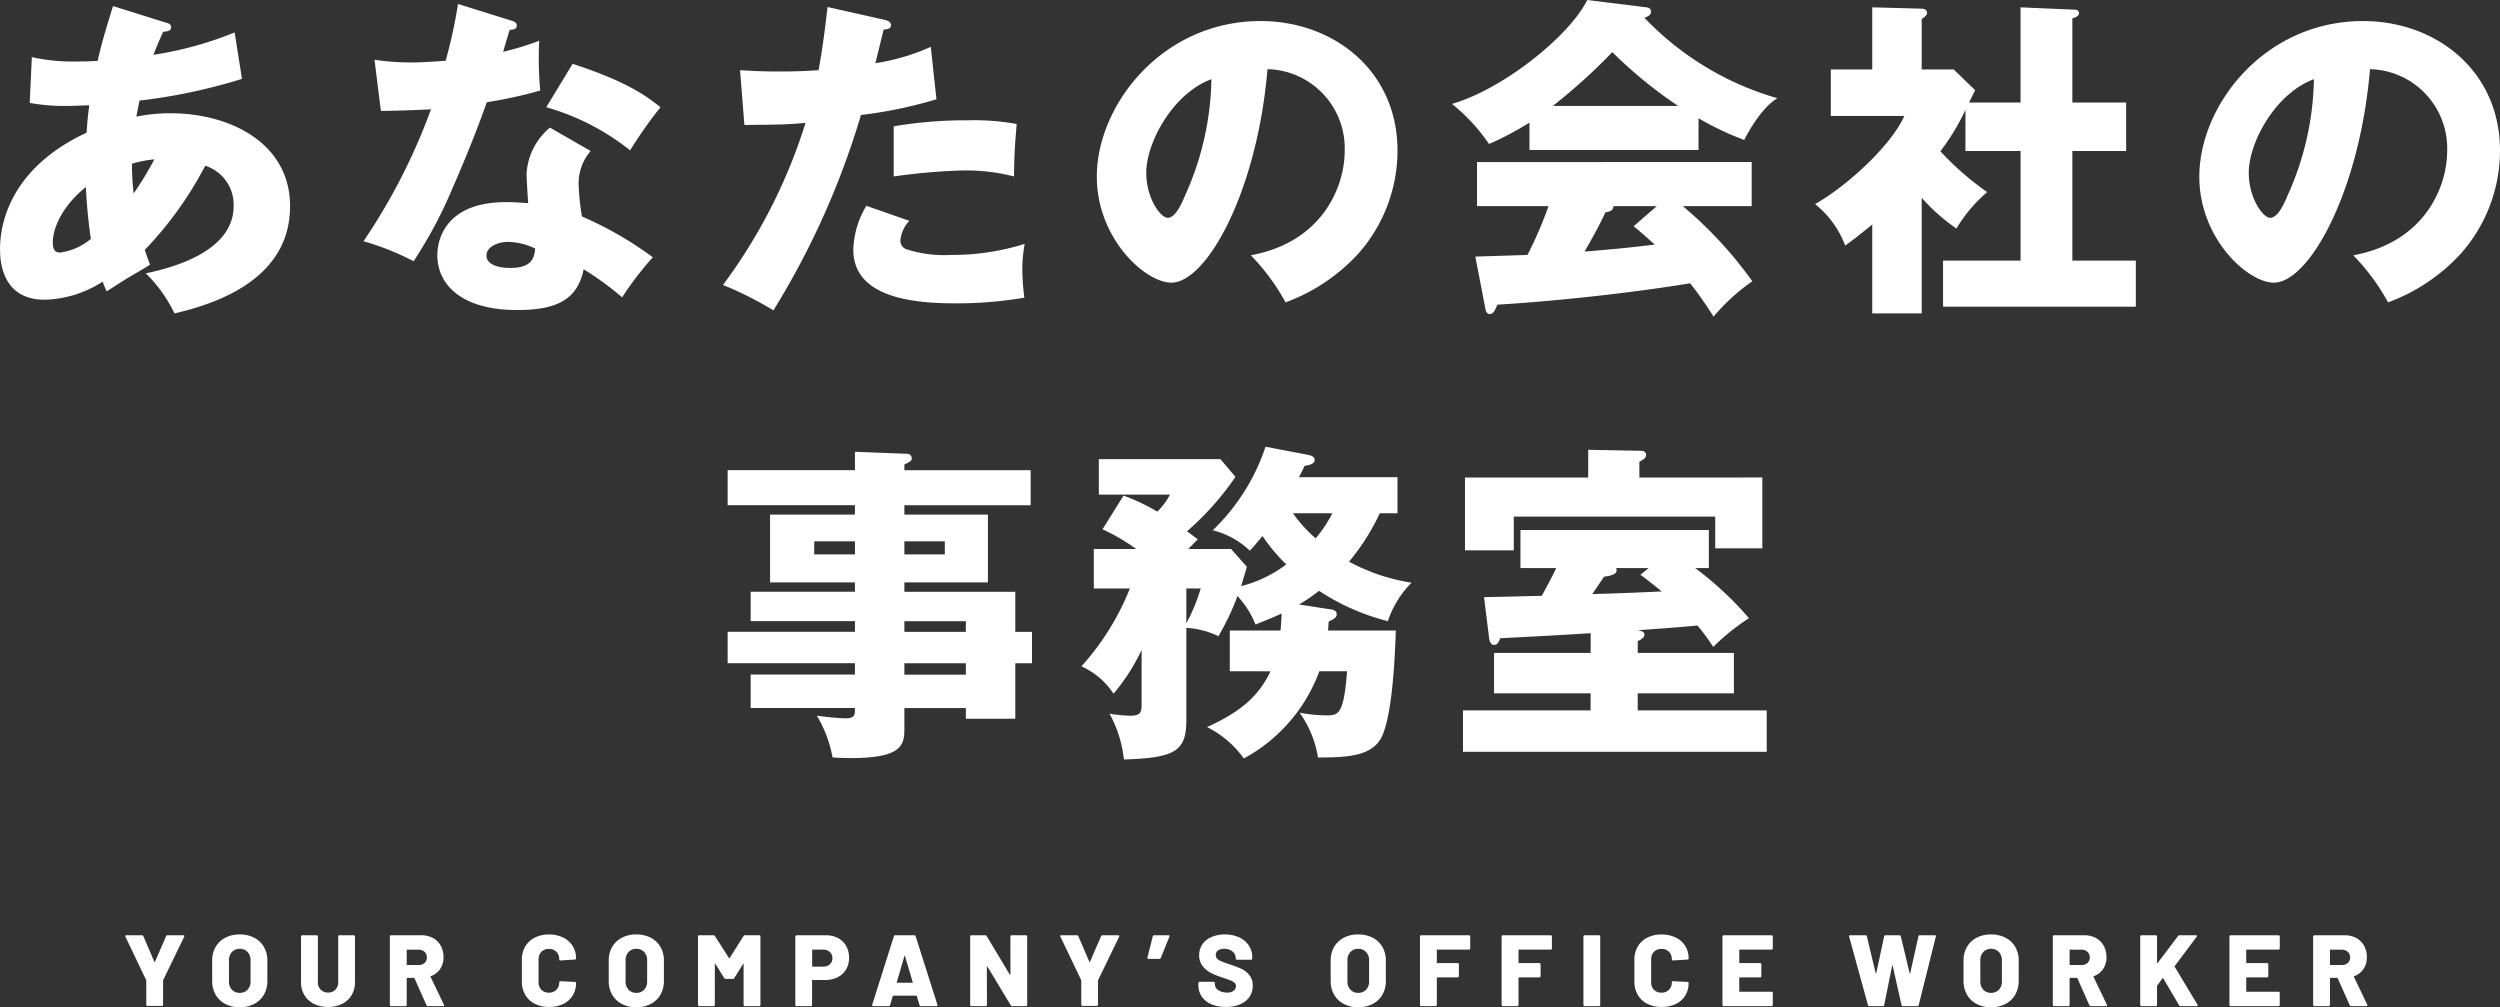 <svg xmlns="http://www.w3.org/2000/svg" width="246.939" height="99.49" viewBox="0 0 246.939 99.49">
  <rect x="0" y="0" width="246.939" height="99.49" fill="#333333" stroke="none"/>
  <g id="グループ_817" data-name="グループ 817" transform="translate(-21522.877 -1104.62)">
    <path id="パス_19157" data-name="パス 19157" d="M-120.186-18.216a19.065,19.065,0,0,0,3.7.3c.495,0,1.122-.033,2.178-.066-.066.594-.165,1.188-.264,2.706-7.986,3.729-8.547,9.6-8.547,11.484,0,.825,0,5.016,4.389,5.016a10.985,10.985,0,0,0,5.742-1.782c.132.33.165.429.4.957.363-.231,2.112-1.353,2.244-1.419,1.419-.825,1.584-.924,2.046-1.221-.2-.495-.3-.792-.528-1.452a35.837,35.837,0,0,0,5.973-8.316,4.025,4.025,0,0,1,2.805,3.993c0,4.059-4.95,5.874-8.679,6.633a13.856,13.856,0,0,1,2.838,3.96c5.478-1.254,11.418-4.059,11.418-10.593,0-6.237-5.94-9.174-11.781-9.174a16.273,16.273,0,0,0-3.4.33c.033-.231.264-1.32.3-1.584a55.586,55.586,0,0,0,10.131-2.145l-.726-4.587a35.426,35.426,0,0,1-8.019,2.211c.33-.858.561-1.386.957-2.277.4-.033.792-.066.792-.462,0-.3-.33-.4-.594-.462l-5.148-1.617c-.462,1.518-1.056,3.333-1.518,5.412-.924.066-1.749.066-1.947.066a19.126,19.126,0,0,1-4.554-.429Zm10.1,6.006a11.562,11.562,0,0,1,2.211-.429,33.077,33.077,0,0,1-2.046,3.366A24.206,24.206,0,0,1-110.088-12.21Zm-4.059,7.425a6.032,6.032,0,0,1-3.036,1.353c-.429,0-.726-.2-.726-.99,0-1.749,1.32-3.96,3.267-5.478A51.029,51.029,0,0,0-114.147-4.785Zm45.342-10.989a6.421,6.421,0,0,0-2.31,4.587c0,.264.132,2.64.165,2.871-.594-.033-1.254-.1-2.178-.1-6.666,0-6.8,4.587-6.8,5.214,0,3.1,2.607,5.445,7.854,5.445,3.795,0,5.973-.924,6.6-4.026A29.443,29.443,0,0,1-61.677.99a32.907,32.907,0,0,1,3.036-3.96,35.262,35.262,0,0,0-7-4.026,23.418,23.418,0,0,1-.33-3.234,4.9,4.9,0,0,1,1.188-3.234ZM-70.257-3.828c-.1.825-.231,1.914-2.475,1.914-1.386,0-2.343-.429-2.343-1.221,0-.891,1.188-1.353,2.112-1.353A6.412,6.412,0,0,1-70.257-3.828ZM-85.5-17.424c1.023,0,4.191-.1,4.95-.165A59.172,59.172,0,0,1-87.219-4.554a26.27,26.27,0,0,1,4.95,1.98,43.949,43.949,0,0,0,3.861-7.26c1.782-4.059,2.9-7.1,3.366-8.448a43.669,43.669,0,0,0,5.28-1.155,34.852,34.852,0,0,1-.1-4.917,28.253,28.253,0,0,1-3.564,1.089c.132-.429.561-1.947.66-2.178.165,0,.693,0,.693-.4,0-.264-.165-.4-.627-.528l-5.181-1.617a50.968,50.968,0,0,1-1.221,5.61c-1.419.1-2.409.165-3.366.165a23.616,23.616,0,0,1-3.663-.264Zm16.335-.363a23.653,23.653,0,0,1,8.283,4.257,42.487,42.487,0,0,1,3-4.257c-1.485-1.188-3.432-2.574-8.679-4.29Zm27.786-9.9c-.2,1.617-.429,3.762-.891,6.237-1.452.1-2.442.132-3.927.132-1.683,0-2.838-.066-3.828-.132l.429,5.412c3.63-.033,4.026-.033,6.039-.2A53.553,53.553,0,0,1-51.711-.231a34.325,34.325,0,0,1,4.983,2.508,79.676,79.676,0,0,0,8.646-19.3,43.074,43.074,0,0,0,7.458-1.551l-.561-5.181a21,21,0,0,1-5.478,1.617c.132-.462.693-2.805.825-3.333.264,0,.726-.033.726-.429,0-.33-.363-.462-.66-.528Zm3.828,19.635a8.953,8.953,0,0,0-1.287,4.323c0,4.686,5.742,5.313,10.065,5.313a40.021,40.021,0,0,0,6.831-.561,23.724,23.724,0,0,1-.2-2.739,14.286,14.286,0,0,1,.231-2.574A23.843,23.843,0,0,1-29.172-3.2a12.111,12.111,0,0,1-4.422-.561.893.893,0,0,1-.594-.858A3.233,3.233,0,0,1-33.3-6.567Zm2.706-2.9a60.816,60.816,0,0,1,6.93-.594,19.18,19.18,0,0,1,4.95.594c.033-2.211.066-2.739.264-5.181a23.617,23.617,0,0,0-4.851-.363,42.261,42.261,0,0,0-7.293.594ZM3.861,1.485A18.267,18.267,0,0,0,11.022-3.3a15.37,15.37,0,0,0,3.894-10.2c0-7.887-6.3-12.8-13.53-12.8-9.7,0-16.17,8.283-16.17,15.378C-14.784-4.818-10-.462-7.425-.462c3.5,0,8.481-9.009,9.5-21.087A7.819,7.819,0,0,1,9.7-13.464c0,3.432-2.112,8.976-9.273,10.3A21.4,21.4,0,0,1,3.861,1.485ZM-3.465-20.559A28.861,28.861,0,0,1-6.006-9.207c-.363.858-.99,2.343-1.782,2.343-.693,0-2.112-1.914-2.112-4.455C-9.9-14.289-7.293-19.14-3.465-20.559ZM44.649-16.7a29,29,0,0,0,4.521,2.145c.066-.165,1.518-3.069,3.267-4.125A29.334,29.334,0,0,1,39.3-26.631c.231-.066.66-.231.66-.594,0-.3-.231-.4-.429-.429L33.66-28.38c-1.815,3.63-8.349,8.811-13.365,10.263a18.226,18.226,0,0,1,3.663,3.96,30.471,30.471,0,0,0,3.993-2.112v2.706h16.7ZM30.261-17.919a56.973,56.973,0,0,0,5.874-5.313,43.535,43.535,0,0,0,6.5,5.313ZM23.595,2.112c.033.231.165.528.429.528.363,0,.5-.33.759-.924C32.7,1.221,40.029.231,43.824-.4a36.99,36.99,0,0,1,2.31,3.3,19.4,19.4,0,0,1,3.828-3.5A40.178,40.178,0,0,0,43.1-8.019h6.8v-4.356H22.77v4.356h7.062A38.8,38.8,0,0,1,27.753-3.2c-2.9.1-4.191.132-5.148.165ZM38.247-6.039c.627.528,1.155.99,2.079,1.815-1.617.2-3.6.429-6.93.693.726-1.287,1.452-2.541,2.046-3.861.693-.132.792-.33.792-.627h4.29Zm33.132-12.21c.066-.165.5-1.023.594-1.221l-2.112-2.046H66.693V-26.5c.4-.264.528-.429.528-.594,0-.363-.33-.429-.528-.429l-4.884-.132v6.138H57.717v4.587h7.26c-1.155,2.673-5.313,6.7-8.811,8.712a9.537,9.537,0,0,1,2.97,4.092c.792-.561,1.287-.957,2.673-2.079V2.574h4.884V-8.844a18.424,18.424,0,0,0,3.432,3.036,14.671,14.671,0,0,1,3.036-3.6,28.674,28.674,0,0,1-4.62-4.026,22.641,22.641,0,0,0,2.475-4.092v4.059h5.445V-2.64H68.805V1.914H87.846V-2.64h-6.27V-13.464h5.313v-4.785H81.576v-8.316c.33-.1.66-.231.66-.528a.366.366,0,0,0-.4-.33l-5.379-.231v9.405ZM112.761,1.485A18.267,18.267,0,0,0,119.922-3.3a15.37,15.37,0,0,0,3.894-10.2c0-7.887-6.3-12.8-13.53-12.8-9.7,0-16.17,8.283-16.17,15.378,0,6.105,4.785,10.461,7.359,10.461,3.5,0,8.481-9.009,9.5-21.087a7.819,7.819,0,0,1,7.623,8.085c0,3.432-2.112,8.976-9.273,10.3A21.4,21.4,0,0,1,112.761,1.485Zm-7.326-22.044a28.861,28.861,0,0,1-2.541,11.352c-.363.858-.99,2.343-1.782,2.343-.693,0-2.112-1.914-2.112-4.455C99-14.289,101.607-19.14,105.435-20.559ZM-22.836,34.034v-3.96H-33.792V29.15h8.25v-6.7h-8.25v-.924h12.474V18.062H-33.792V17.5c.528-.264.726-.33.726-.627a.451.451,0,0,0-.495-.429l-5.115-.2v1.815H-51.249v3.465h12.573v.924h-8.382v6.7h8.382v.924h-10.3v2.9h10.3v1.056H-51.249v3.1h12.573v1.122h-10.3v3.3h10.3c0,.693,0,1.023-.957,1.023a26.131,26.131,0,0,1-2.805-.264,12.419,12.419,0,0,1,1.551,4.125c.429.033,1.089.066,1.749.066,4.917,0,5.346-1.155,5.346-2.838V41.558h6.072v1.056h4.884V37.136h1.65v-3.1Zm-10.956,4.224V37.136h6.072v1.122Zm0-4.224V32.978h6.072v1.056Zm3.993-8.943v1.287h-3.993V25.091Zm-12.9,1.287V25.091h4.026v1.287Zm47.883,4.95a15.3,15.3,0,0,0,1.98-1.353,22.128,22.128,0,0,0,6.8,3,9.708,9.708,0,0,1,2.343-3.8A18.947,18.947,0,0,1,10.131,27.1a22.071,22.071,0,0,0,3.036-4.785h1.749V18.755H5.181c.3-.561.33-.627.561-1.122.264-.033.99-.132.99-.594,0-.363-.5-.462-.693-.5l-4.158-.792A20.354,20.354,0,0,1-3.333,24,8.112,8.112,0,0,1,.33,26.015c.33-.363.528-.561,1.254-1.452a17.211,17.211,0,0,0,2.343,2.805A12.344,12.344,0,0,1-.528,29.513C-.2,28.391-.1,28.127.033,27.6L-1.518,25.85H-5.742c.264-.3.462-.462.924-.957-.594-.462-.693-.528-1.056-.792a28.424,28.424,0,0,0,4.785-5.379l-1.485-1.749H-14.586v3.5h7.029a6.6,6.6,0,0,1-1.254,1.683,20.449,20.449,0,0,0-3.333-1.584L-14.223,23.9A19.6,19.6,0,0,1-10.89,25.85h-4.191v3.894h3.564A25.59,25.59,0,0,1-16.3,37.433a7.555,7.555,0,0,1,3.168,2.706,19.562,19.562,0,0,0,2.772-4.323V41.03c0,.858,0,1.287-1.122,1.287a14.784,14.784,0,0,1-2.046-.2,11.953,11.953,0,0,1,1.419,4.521C-7,46.475-5.94,45.815-5.94,42.713V33.638a8.255,8.255,0,0,1,3.168.825A25.167,25.167,0,0,0-.891,30.5,8.884,8.884,0,0,1,.891,33.308c.627-.264,1.452-.561,2.574-1.089,0,.429-.033.792-.1,1.683H-1.65v4.026H2.376c-1.386,2.9-3.564,4.257-6.27,5.511a9.882,9.882,0,0,1,3.63,3.1,16.1,16.1,0,0,0,7.458-8.613H9.933c-.33,4.323-.858,4.356-2.079,4.356a15.351,15.351,0,0,1-2.607-.264,10.425,10.425,0,0,1,1.815,4.422c2.871,0,5.412-.1,6.336-2.112,1.023-2.31,1.254-7.656,1.353-10.428h-6.7c.033-.33.033-.4.066-.891.594-.264.792-.429.792-.693,0-.3-.165-.429-.561-.5Zm3.3-9.009a13.3,13.3,0,0,1-1.65,2.475,13.64,13.64,0,0,1-2.244-2.475ZM-5.94,29.744h1.419A17.459,17.459,0,0,1-5.94,33.176Zm44.583,5.214c.5-.264.66-.4.66-.66s-.2-.33-.627-.429c2.706-.2,3-.2,5.874-.462A21.462,21.462,0,0,1,46.1,35.519a22.186,22.186,0,0,1,3.531-2.838,32.985,32.985,0,0,0-5.313-4.95h1.353V23.969H27.06v3.762h3.531c-.363.792-.693,1.386-1.419,2.739-1.287.033-3.861.1-5.709.132l.5,4.026c.033.264.132.693.495.693.4,0,.528-.462.594-.66,4.587-.231,5.115-.264,8.943-.495v1.947H24.453v3.993H33.99v1.683H21.384v4.092h30V41.789H38.643V40.106h9.5V36.113h-9.5Zm.264-6.567c.627.462.759.561,2.112,1.65-2.277.1-2.739.132-6.864.264.4-.594,1.056-1.551,1.155-1.716.627-.1,1.254-.2,1.254-.66a.469.469,0,0,0-.066-.2h3.234Zm-.1-9.6V17.237c.462-.264.66-.4.66-.66,0-.3-.2-.429-.5-.429l-5.214-.1v2.739H21.582v7.194H26.4V22.649H46.3v3.135h4.653v-7Z" transform="translate(21646 1133)" fill="#fff"/>
    <path id="パス_19156" data-name="パス 19156" d="M-108.555-.02a.116.116,0,0,1-.085-.035.116.116,0,0,1-.035-.085V-2.51a.139.139,0,0,0-.01-.06l-2.05-4.29a.154.154,0,0,1-.02-.06q0-.08.11-.08h1.54a.142.142,0,0,1,.14.09l1.09,2.53q.03.06.06,0l1.1-2.53a.142.142,0,0,1,.14-.09h1.55a.11.11,0,0,1,.1.035.107.107,0,0,1,0,.105l-2.08,4.29a.139.139,0,0,0-.01.06V-.14a.116.116,0,0,1-.035.085.116.116,0,0,1-.085.035Zm9.11.13a3.005,3.005,0,0,1-1.425-.325,2.34,2.34,0,0,1-.955-.915,2.7,2.7,0,0,1-.34-1.37v-2a2.627,2.627,0,0,1,.34-1.345,2.349,2.349,0,0,1,.955-.91,3.005,3.005,0,0,1,1.425-.325,3.035,3.035,0,0,1,1.43.325,2.342,2.342,0,0,1,.96.91,2.627,2.627,0,0,1,.34,1.345v2a2.7,2.7,0,0,1-.34,1.37,2.332,2.332,0,0,1-.96.915A3.035,3.035,0,0,1-99.445.11Zm0-1.42a1.021,1.021,0,0,0,.775-.31,1.154,1.154,0,0,0,.295-.83V-4.52a1.158,1.158,0,0,0-.295-.825,1.012,1.012,0,0,0-.775-.315,1,1,0,0,0-.765.315,1.158,1.158,0,0,0-.295.825v2.07a1.154,1.154,0,0,0,.295.83A1.008,1.008,0,0,0-99.445-1.31Zm8.73,1.39a3.058,3.058,0,0,1-1.4-.305,2.248,2.248,0,0,1-.94-.865,2.464,2.464,0,0,1-.335-1.29v-4.5a.116.116,0,0,1,.035-.085A.116.116,0,0,1-93.265-7h1.42a.116.116,0,0,1,.085.035.116.116,0,0,1,.035.085v4.5a1.041,1.041,0,0,0,.275.755.974.974,0,0,0,.735.285.961.961,0,0,0,.725-.285,1.041,1.041,0,0,0,.275-.755v-4.5a.116.116,0,0,1,.035-.085A.116.116,0,0,1-89.6-7h1.42a.116.116,0,0,1,.085.035.116.116,0,0,1,.035.085v4.5a2.493,2.493,0,0,1-.33,1.29,2.216,2.216,0,0,1-.935.865A3.058,3.058,0,0,1-90.715.08Zm9.85-.08A.142.142,0,0,1-81-.09l-1.18-2.66a.064.064,0,0,0-.06-.04h-.66a.044.044,0,0,0-.05.05V-.12a.116.116,0,0,1-.035.085A.116.116,0,0,1-83.075,0h-1.42a.116.116,0,0,1-.085-.035.116.116,0,0,1-.035-.085V-6.88a.116.116,0,0,1,.035-.085A.116.116,0,0,1-84.495-7h2.97a2.4,2.4,0,0,1,1.16.27,1.9,1.9,0,0,1,.775.765,2.3,2.3,0,0,1,.275,1.135,2.027,2.027,0,0,1-.33,1.16,1.858,1.858,0,0,1-.92.71.048.048,0,0,0-.03.07l1.32,2.75a.154.154,0,0,1,.02.06q0,.08-.11.08ZM-82.9-5.58a.044.044,0,0,0-.05.05v1.42a.044.044,0,0,0,.05.05h1.11a.868.868,0,0,0,.6-.2.694.694,0,0,0,.23-.545.722.722,0,0,0-.23-.56.855.855,0,0,0-.6-.21Zm14,5.66a3.04,3.04,0,0,1-1.4-.31,2.261,2.261,0,0,1-.94-.88,2.556,2.556,0,0,1-.335-1.32V-4.59a2.51,2.51,0,0,1,.335-1.3,2.271,2.271,0,0,1,.94-.875,3.04,3.04,0,0,1,1.4-.31,3.169,3.169,0,0,1,1.4.3,2.237,2.237,0,0,1,.94.83,2.278,2.278,0,0,1,.335,1.235.1.1,0,0,1-.035.08.126.126,0,0,1-.085.03l-1.42.09q-.12,0-.12-.11a1.014,1.014,0,0,0-.28-.75,1,1,0,0,0-.74-.28.991.991,0,0,0-.74.285,1.017,1.017,0,0,0-.28.745v2.27a1,1,0,0,0,.28.74,1,1,0,0,0,.74.28,1,1,0,0,0,.74-.28,1,1,0,0,0,.28-.74q0-.11.12-.11l1.42.07a.126.126,0,0,1,.085.03.09.09,0,0,1,.035.07,2.322,2.322,0,0,1-.335,1.25,2.225,2.225,0,0,1-.94.835A3.169,3.169,0,0,1-68.9.08Zm8.63.03A3.006,3.006,0,0,1-61.7-.215a2.34,2.34,0,0,1-.955-.915,2.7,2.7,0,0,1-.34-1.37v-2a2.627,2.627,0,0,1,.34-1.345,2.349,2.349,0,0,1,.955-.91,3.006,3.006,0,0,1,1.425-.325,3.035,3.035,0,0,1,1.43.325,2.342,2.342,0,0,1,.96.91,2.627,2.627,0,0,1,.34,1.345v2a2.7,2.7,0,0,1-.34,1.37,2.332,2.332,0,0,1-.96.915A3.035,3.035,0,0,1-60.275.11Zm0-1.42a1.021,1.021,0,0,0,.775-.31,1.154,1.154,0,0,0,.295-.83V-4.52a1.158,1.158,0,0,0-.295-.825,1.012,1.012,0,0,0-.775-.315,1,1,0,0,0-.765.315,1.158,1.158,0,0,0-.295.825v2.07a1.154,1.154,0,0,0,.295.83A1.008,1.008,0,0,0-60.275-1.31Zm10.59-5.61a.143.143,0,0,1,.14-.08h1.41a.116.116,0,0,1,.085.035.116.116,0,0,1,.035.085V-.12a.116.116,0,0,1-.035.085A.116.116,0,0,1-48.135,0h-1.42a.116.116,0,0,1-.085-.035.116.116,0,0,1-.035-.085V-4.14q0-.04-.02-.04t-.04.03l-.86,1.38a.143.143,0,0,1-.14.08h-.71a.143.143,0,0,1-.14-.08l-.87-1.39q-.02-.03-.04-.03t-.02.04V-.12a.116.116,0,0,1-.035.085A.116.116,0,0,1-52.635,0h-1.42a.116.116,0,0,1-.085-.035.116.116,0,0,1-.035-.085V-6.88a.116.116,0,0,1,.035-.085A.116.116,0,0,1-54.055-7h1.41a.157.157,0,0,1,.14.08l1.39,2.18q.03.06.06,0Zm8.13-.08a2.521,2.521,0,0,1,1.2.28,1.977,1.977,0,0,1,.81.785,2.33,2.33,0,0,1,.285,1.165,2.22,2.22,0,0,1-.3,1.15,1.966,1.966,0,0,1-.835.77,2.76,2.76,0,0,1-1.25.27h-1.22a.044.044,0,0,0-.05.05V-.12a.116.116,0,0,1-.035.085A.116.116,0,0,1-43.025,0h-1.42a.116.116,0,0,1-.085-.035.116.116,0,0,1-.035-.085V-6.88a.116.116,0,0,1,.035-.085A.116.116,0,0,1-44.445-7Zm-.27,3.1a.955.955,0,0,0,.665-.23.77.77,0,0,0,.255-.6.8.8,0,0,0-.255-.615.943.943,0,0,0-.665-.235h-1.03a.044.044,0,0,0-.05.05v1.58a.044.044,0,0,0,.05.05Zm9.66,3.9a.132.132,0,0,1-.14-.1l-.26-.89q-.02-.04-.05-.04h-2.28q-.03,0-.05.04l-.26.89a.132.132,0,0,1-.14.1h-1.53a.112.112,0,0,1-.09-.035.11.11,0,0,1-.01-.105l2.14-6.76A.126.126,0,0,1-34.7-7h1.89a.126.126,0,0,1,.13.1l2.15,6.76a.111.111,0,0,1,.01.05q0,.09-.11.09Zm-2.38-2.37q-.01.06.04.06h1.49q.06,0,.04-.06l-.76-2.57q-.01-.04-.03-.035t-.03.035Zm11.22-4.51a.116.116,0,0,1,.035-.085A.116.116,0,0,1-23.2-7h1.42a.116.116,0,0,1,.085.035.116.116,0,0,1,.035.085V-.12a.116.116,0,0,1-.035.085A.116.116,0,0,1-21.785,0h-1.36a.143.143,0,0,1-.14-.08l-2.3-3.82q-.02-.03-.04-.025t-.02.045l.01,3.76a.116.116,0,0,1-.035.085A.116.116,0,0,1-25.755,0h-1.42a.116.116,0,0,1-.085-.035.116.116,0,0,1-.035-.085V-6.88a.116.116,0,0,1,.035-.085A.116.116,0,0,1-27.175-7h1.37a.143.143,0,0,1,.14.08l2.29,3.81q.02.03.04.025t.02-.045Zm7.12,6.86a.116.116,0,0,1-.085-.035.116.116,0,0,1-.035-.085V-2.51a.139.139,0,0,0-.01-.06l-2.05-4.29a.153.153,0,0,1-.02-.06q0-.08.11-.08h1.54a.142.142,0,0,1,.14.09l1.09,2.53q.03.06.06,0l1.1-2.53a.142.142,0,0,1,.14-.09h1.55a.11.11,0,0,1,.1.035.107.107,0,0,1-.005.105l-2.08,4.29a.139.139,0,0,0-.01.06V-.14a.116.116,0,0,1-.035.085A.116.116,0,0,1-14.8-.02ZM-7.705-7q.07,0,.09.04a.129.129,0,0,1,0,.1l-.85,2.1a.131.131,0,0,1-.14.09h-1.07q-.14,0-.11-.13l.53-2.1a.132.132,0,0,1,.14-.1ZM-2.025.08A3.63,3.63,0,0,1-3.47-.185a2.13,2.13,0,0,1-.95-.76A1.994,1.994,0,0,1-4.755-2.09v-.19a.116.116,0,0,1,.035-.085A.116.116,0,0,1-4.635-2.4h1.39a.116.116,0,0,1,.085.035.116.116,0,0,1,.035.085v.12a.707.707,0,0,0,.33.575,1.461,1.461,0,0,0,.89.245.946.946,0,0,0,.65-.19.578.578,0,0,0,.21-.44A.44.44,0,0,0-1.17-2.3a1,1,0,0,0-.335-.21q-.21-.085-.65-.235a.586.586,0,0,0-.12-.045.854.854,0,0,1-.11-.035,7.717,7.717,0,0,1-1.13-.455,2.437,2.437,0,0,1-.82-.68,1.692,1.692,0,0,1-.34-1.075A1.846,1.846,0,0,1-4.35-6.115a2.075,2.075,0,0,1,.905-.715,3.279,3.279,0,0,1,1.31-.25A3.306,3.306,0,0,1-.75-6.8a2.291,2.291,0,0,1,.965.79,2.018,2.018,0,0,1,.35,1.17v.14a.116.116,0,0,1-.035.085.116.116,0,0,1-.085.035H-.945a.116.116,0,0,1-.085-.035A.116.116,0,0,1-1.065-4.7v-.07a.8.8,0,0,0-.31-.62,1.219,1.219,0,0,0-.83-.27,1.02,1.02,0,0,0-.61.16.524.524,0,0,0-.22.45.5.5,0,0,0,.14.365,1.322,1.322,0,0,0,.435.27q.3.125.9.325.7.24,1.09.42a2.181,2.181,0,0,1,.735.585A1.586,1.586,0,0,1,.615-2.02,1.9,1.9,0,0,1,.285-.9,2.115,2.115,0,0,1-.64-.175,3.493,3.493,0,0,1-2.025.08Zm13.06.03A3.006,3.006,0,0,1,9.61-.215a2.34,2.34,0,0,1-.955-.915,2.7,2.7,0,0,1-.34-1.37v-2a2.627,2.627,0,0,1,.34-1.345,2.349,2.349,0,0,1,.955-.91,3.006,3.006,0,0,1,1.425-.325,3.035,3.035,0,0,1,1.43.325,2.342,2.342,0,0,1,.96.91,2.627,2.627,0,0,1,.34,1.345v2a2.7,2.7,0,0,1-.34,1.37,2.332,2.332,0,0,1-.96.915A3.035,3.035,0,0,1,11.035.11Zm0-1.42a1.021,1.021,0,0,0,.775-.31,1.154,1.154,0,0,0,.3-.83V-4.52a1.158,1.158,0,0,0-.3-.825,1.012,1.012,0,0,0-.775-.315,1,1,0,0,0-.765.315,1.158,1.158,0,0,0-.3.825v2.07a1.154,1.154,0,0,0,.3.83A1.008,1.008,0,0,0,11.035-1.31ZM22.1-5.7a.116.116,0,0,1-.035.085.116.116,0,0,1-.085.035h-3.13a.044.044,0,0,0-.05.05V-4.3a.044.044,0,0,0,.05.05h2.01a.116.116,0,0,1,.085.035.116.116,0,0,1,.035.085v1.17a.116.116,0,0,1-.035.085.116.116,0,0,1-.085.035h-2.01a.044.044,0,0,0-.05.05V-.12a.116.116,0,0,1-.035.085A.116.116,0,0,1,18.675,0h-1.42a.116.116,0,0,1-.085-.035.116.116,0,0,1-.035-.085V-6.88a.116.116,0,0,1,.035-.085A.116.116,0,0,1,17.255-7h4.72a.116.116,0,0,1,.085.035.116.116,0,0,1,.035.085Zm8.07,0a.116.116,0,0,1-.035.085.116.116,0,0,1-.085.035h-3.13a.044.044,0,0,0-.05.05V-4.3a.044.044,0,0,0,.05.05h2.01a.116.116,0,0,1,.085.035.116.116,0,0,1,.035.085v1.17a.116.116,0,0,1-.035.085.116.116,0,0,1-.085.035h-2.01a.044.044,0,0,0-.05.05V-.12a.116.116,0,0,1-.035.085A.116.116,0,0,1,26.745,0h-1.42a.116.116,0,0,1-.085-.035A.116.116,0,0,1,25.2-.12V-6.88a.116.116,0,0,1,.035-.085A.116.116,0,0,1,25.325-7h4.72a.116.116,0,0,1,.085.035.116.116,0,0,1,.035.085ZM33.4,0a.116.116,0,0,1-.085-.035.116.116,0,0,1-.035-.085V-6.88a.116.116,0,0,1,.035-.085A.116.116,0,0,1,33.4-7h1.42a.116.116,0,0,1,.085.035.116.116,0,0,1,.035.085V-.12a.116.116,0,0,1-.035.085A.116.116,0,0,1,34.815,0Zm7.6.08A3.04,3.04,0,0,1,39.59-.23a2.261,2.261,0,0,1-.94-.88,2.557,2.557,0,0,1-.335-1.32V-4.59a2.51,2.51,0,0,1,.335-1.3,2.271,2.271,0,0,1,.94-.875,3.04,3.04,0,0,1,1.405-.31,3.169,3.169,0,0,1,1.4.3,2.237,2.237,0,0,1,.94.83,2.278,2.278,0,0,1,.335,1.235.1.1,0,0,1-.035.08.126.126,0,0,1-.085.03l-1.42.09q-.12,0-.12-.11a1.014,1.014,0,0,0-.28-.75,1,1,0,0,0-.74-.28.991.991,0,0,0-.74.285,1.017,1.017,0,0,0-.28.745v2.27a1,1,0,0,0,.28.74,1,1,0,0,0,.74.28,1,1,0,0,0,.74-.28,1,1,0,0,0,.28-.74q0-.11.12-.11l1.42.07a.126.126,0,0,1,.085.03.09.09,0,0,1,.035.07,2.322,2.322,0,0,1-.335,1.25,2.225,2.225,0,0,1-.94.835A3.169,3.169,0,0,1,40.995.08ZM51.985-5.7a.116.116,0,0,1-.035.085.116.116,0,0,1-.085.035h-3.14a.044.044,0,0,0-.05.05V-4.3a.044.044,0,0,0,.05.05h2.01a.116.116,0,0,1,.085.035.116.116,0,0,1,.035.085v1.17a.116.116,0,0,1-.035.085.116.116,0,0,1-.085.035h-2.01a.044.044,0,0,0-.05.05v1.32a.044.044,0,0,0,.05.05h3.14a.116.116,0,0,1,.085.035.116.116,0,0,1,.035.085V-.12a.116.116,0,0,1-.035.085A.116.116,0,0,1,51.865,0h-4.73a.116.116,0,0,1-.085-.035.116.116,0,0,1-.035-.085V-6.88a.116.116,0,0,1,.035-.085A.116.116,0,0,1,47.135-7h4.73a.116.116,0,0,1,.085.035.116.116,0,0,1,.035.085ZM61.525,0a.132.132,0,0,1-.14-.1l-1.86-6.77-.01-.04q0-.09.11-.09h1.52a.126.126,0,0,1,.13.1l.87,3.64q.01.04.03.04t.03-.04l.78-3.63a.12.12,0,0,1,.13-.11H64.5a.126.126,0,0,1,.13.1l.87,3.64q.01.04.03.04t.03-.04l.81-3.63A.12.12,0,0,1,66.5-7h1.48q.14,0,.11.13L66.4-.1a.132.132,0,0,1-.14.1h-1.43a.12.12,0,0,1-.13-.11l-.87-3.86q-.01-.04-.03-.04t-.03.04l-.78,3.86a.12.12,0,0,1-.13.11Zm12.02.11A3.005,3.005,0,0,1,72.12-.215a2.34,2.34,0,0,1-.955-.915,2.7,2.7,0,0,1-.34-1.37v-2a2.627,2.627,0,0,1,.34-1.345,2.349,2.349,0,0,1,.955-.91,3.005,3.005,0,0,1,1.425-.325,3.035,3.035,0,0,1,1.43.325,2.342,2.342,0,0,1,.96.91,2.627,2.627,0,0,1,.34,1.345v2a2.7,2.7,0,0,1-.34,1.37,2.332,2.332,0,0,1-.96.915A3.035,3.035,0,0,1,73.545.11Zm0-1.42a1.021,1.021,0,0,0,.775-.31,1.154,1.154,0,0,0,.295-.83V-4.52a1.158,1.158,0,0,0-.295-.825,1.012,1.012,0,0,0-.775-.315,1,1,0,0,0-.765.315,1.158,1.158,0,0,0-.295.825v2.07a1.154,1.154,0,0,0,.295.83A1.008,1.008,0,0,0,73.545-1.31ZM83.395,0a.142.142,0,0,1-.14-.09l-1.18-2.66a.064.064,0,0,0-.06-.04h-.66a.044.044,0,0,0-.05.05V-.12a.116.116,0,0,1-.035.085A.116.116,0,0,1,81.185,0h-1.42a.116.116,0,0,1-.085-.035.116.116,0,0,1-.035-.085V-6.88a.116.116,0,0,1,.035-.085A.116.116,0,0,1,79.765-7h2.97a2.4,2.4,0,0,1,1.16.27,1.9,1.9,0,0,1,.775.765,2.3,2.3,0,0,1,.275,1.135,2.027,2.027,0,0,1-.33,1.16,1.858,1.858,0,0,1-.92.71.048.048,0,0,0-.03.07l1.32,2.75A.154.154,0,0,1,85-.08q0,.08-.11.08Zm-2.04-5.58a.044.044,0,0,0-.05.05v1.42a.044.044,0,0,0,.05.05h1.11a.868.868,0,0,0,.6-.2.694.694,0,0,0,.23-.545.722.722,0,0,0-.23-.56.855.855,0,0,0-.6-.21ZM88.4,0a.116.116,0,0,1-.085-.035.116.116,0,0,1-.035-.085V-6.88a.116.116,0,0,1,.035-.085A.116.116,0,0,1,88.4-7h1.42a.116.116,0,0,1,.085.035.116.116,0,0,1,.035.085v2.6q0,.03.02.035A.042.042,0,0,0,90-4.26l2.02-2.67a.18.18,0,0,1,.14-.07h1.62q.1,0,.1.07a.171.171,0,0,1-.03.08l-2.16,2.89a.091.091,0,0,0-.01.07l2.26,3.75a.418.418,0,0,1,.02.07q0,.07-.1.07h-1.59a.152.152,0,0,1-.15-.08l-1.57-2.67q-.03-.06-.07,0l-.52.71a.154.154,0,0,0-.02.06V-.12a.116.116,0,0,1-.035.085A.116.116,0,0,1,89.825,0Zm13.66-5.7a.116.116,0,0,1-.035.085.116.116,0,0,1-.085.035H98.8a.044.044,0,0,0-.05.05V-4.3a.044.044,0,0,0,.05.05h2.01a.116.116,0,0,1,.085.035.116.116,0,0,1,.035.085v1.17a.116.116,0,0,1-.035.085.116.116,0,0,1-.085.035H98.8a.044.044,0,0,0-.05.05v1.32a.044.044,0,0,0,.05.05h3.14a.116.116,0,0,1,.085.035.116.116,0,0,1,.035.085V-.12a.116.116,0,0,1-.035.085.116.116,0,0,1-.085.035h-4.73a.116.116,0,0,1-.085-.035.116.116,0,0,1-.035-.085V-6.88a.116.116,0,0,1,.035-.085A.116.116,0,0,1,97.215-7h4.73a.116.116,0,0,1,.085.035.116.116,0,0,1,.035.085Zm7.05,5.7a.142.142,0,0,1-.14-.09l-1.18-2.66a.064.064,0,0,0-.06-.04h-.66a.044.044,0,0,0-.05.05V-.12a.116.116,0,0,1-.035.085A.116.116,0,0,1,106.9,0h-1.42a.116.116,0,0,1-.085-.035.116.116,0,0,1-.035-.085V-6.88a.116.116,0,0,1,.035-.085A.116.116,0,0,1,105.485-7h2.97a2.4,2.4,0,0,1,1.16.27,1.9,1.9,0,0,1,.775.765,2.3,2.3,0,0,1,.275,1.135,2.027,2.027,0,0,1-.33,1.16,1.858,1.858,0,0,1-.92.71.048.048,0,0,0-.03.07l1.32,2.75a.154.154,0,0,1,.02.06q0,.08-.11.08Zm-2.04-5.58a.044.044,0,0,0-.05.05v1.42a.044.044,0,0,0,.05.05h1.11a.868.868,0,0,0,.6-.2.694.694,0,0,0,.23-.545.722.722,0,0,0-.23-.56.855.855,0,0,0-.6-.21Z" transform="translate(21646 1204)" fill="#fff" opacity="0.997"/>
  </g>
</svg>
